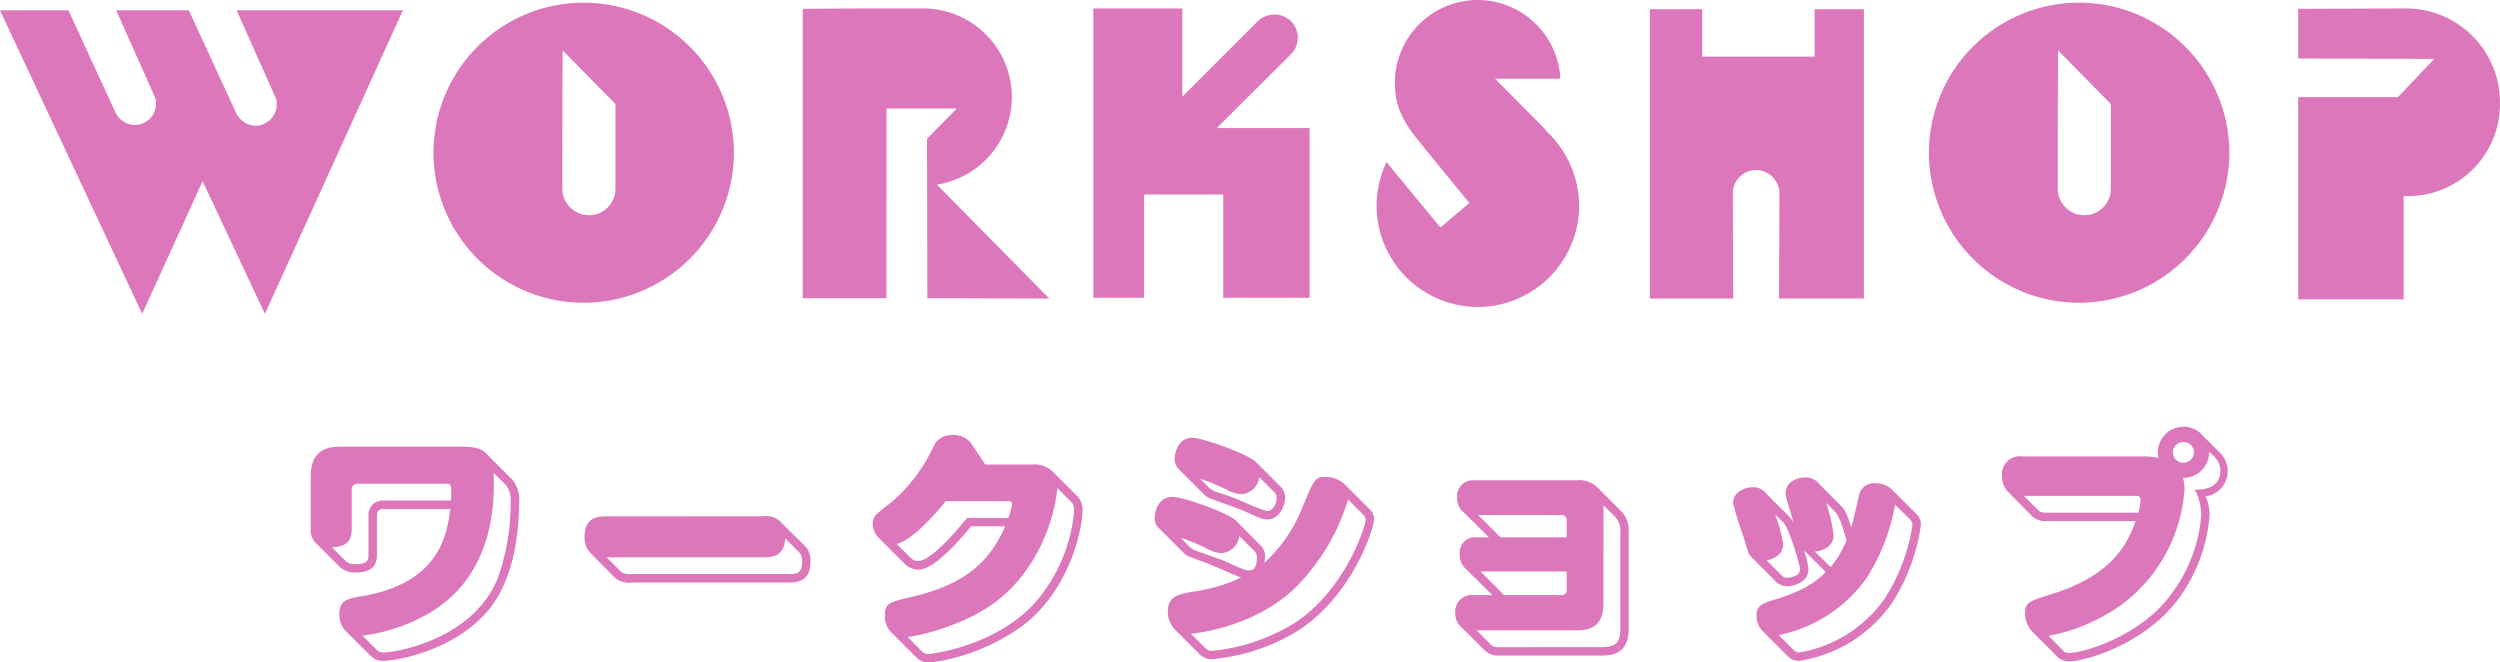 <svg xmlns="http://www.w3.org/2000/svg" width="342.524" height="90.756" viewBox="0 0 342.524 90.756"><g transform="translate(-787.036 -3428.044)"><path d="M-117.762-39.542h-22.783l5.237,11.732a2.2,2.2,0,0,1,.262,1.152,2.952,2.952,0,0,1-2.881,2.933,3.025,3.025,0,0,1-2.671-1.728l-6.494-14.089h-9.951l5.185,11.627a2.314,2.314,0,0,1,.262,1.152,2.917,2.917,0,0,1-2.881,2.933,3.025,3.025,0,0,1-2.671-1.728l-6.442-13.984h-9.375l19.483,41.585,8.275-18.174,8.537,18.174Zm45.356,19.483A20.609,20.609,0,0,0-92.989-40.59a20.575,20.575,0,0,0-20.583,20.53A20.586,20.586,0,0,0-92.989.524,20.62,20.62,0,0,0-72.407-20.059Zm-16.236-6.651v11.679a3.622,3.622,0,0,1-3.666,3.561,3.666,3.666,0,0,1-3.614-3.666c0-6.285,0-12.57.052-18.907ZM-29.2-.052-44.6-15.66A12.161,12.161,0,0,0-34.331-27.653,12.159,12.159,0,0,0-46.482-39.8c-5.5,0-11,0-16.5.052V-.1h11.47V-26.082h9.637l-4.085,4.138L-45.906-.1Zm35.666-.1V-23.411H-6.259L3.954-33.572a3.211,3.211,0,0,0,.89-2.252A3.163,3.163,0,0,0,1.65-38.966a3.3,3.3,0,0,0-2.252.89l-10.37,10.37V-39.8h-12.2V-.157h6.966V-14.3H-5.368V-.157ZM43.392-12.779A14.046,14.046,0,0,0,38.783-23.1l.052-.052-6.966-7.018h8.956A11.372,11.372,0,0,0,29.513-40.956,11.355,11.355,0,0,0,18.147-29.591c0,4.085,1.833,6.18,4.242,9.165l5.971,7.28L24.38-9.794,17-18.75a14.013,14.013,0,0,0-1.362,5.971A13.9,13.9,0,0,0,29.513,1.1,13.9,13.9,0,0,0,43.392-12.779ZM82.41-.052V-39.7H75.654V-33.2h-15.4V-39.7H53.081V-.052H64.5l-.052-14.4a3.2,3.2,0,0,1,3.142-3.195,3.209,3.209,0,0,1,3.247,3.142L70.783-.052Zm50.069-20.007A20.609,20.609,0,0,0,111.9-40.59a20.575,20.575,0,0,0-20.583,20.53A20.586,20.586,0,0,0,111.9.524,20.62,20.62,0,0,0,132.479-20.059Zm-16.236-6.651v11.679a3.622,3.622,0,0,1-3.666,3.561,3.666,3.666,0,0,1-3.614-3.666c0-6.285,0-12.57.052-18.907Zm53.316-.209A12.875,12.875,0,0,0,156.676-39.8l-14.769.052v6.809l18.645.052-4.975,5.237h-13.67V.052h14.455V-14.089A12.648,12.648,0,0,0,169.56-26.92Z" transform="translate(960 3469)" fill="#d7b"/><path d="M-111.276-19.224c-.432,3.744-1.656,10.188-12.1,11.952-1.98.324-3.1.54-3.1,2.484a3.187,3.187,0,0,0,.828,2.232L-122.184.9a2.3,2.3,0,0,0,1.8.684c1.3,0,9.072-1.08,14-6.552,3.96-4.392,4.536-11.412,4.536-15.156a4.146,4.146,0,0,0-.972-3.168l-3.636-3.636c-.864-.864-2.592-.828-3.636-.828h-16.02c-1.368,0-4.284,0-4.284,4.032v7.236a2.415,2.415,0,0,0,.612,1.836l3.348,3.348a3.013,3.013,0,0,0,2.2.792c2.556,0,2.916-1.3,2.916-2.52V-18.36a.806.806,0,0,1,.9-.864ZM-112-22.68c.864,0,.936,0,.828,2.3h-9.252a1.936,1.936,0,0,0-2.052,2.016v5.328c0,.792-.072,1.368-1.728,1.368a1.845,1.845,0,0,1-1.548-.576l-1.728-1.728c2.2-.072,2.7-1.08,2.7-2.52v-5.328a.806.806,0,0,1,.9-.864ZM-123.3-1.872a23.922,23.922,0,0,0,9.108-3.06c3.312-1.944,9.4-6.8,8.856-19.224l1.692,1.656A3.36,3.36,0,0,1-103-20.268,30.416,30.416,0,0,1-104.76-9.756C-108.18-1.26-118.872.432-120.348.432a1.2,1.2,0,0,1-1.008-.36Zm33.408-16.344c-1.008,0-2.988.036-2.988,2.844a3.08,3.08,0,0,0,.756,2.124l3.384,3.42a2.9,2.9,0,0,0,2.3.684h21.528c1.008,0,2.988-.036,2.988-2.844a2.743,2.743,0,0,0-.792-2.2l-3.06-3.024a2.84,2.84,0,0,0-2.592-1.008ZM-68.364-12.6c1.8,0,2.844-.5,2.988-2.592l1.728,1.728a1.664,1.664,0,0,1,.576,1.4c0,1.656-.648,1.764-1.836,1.764H-86.436c-1.044,0-1.26-.144-1.584-.468L-89.856-12.6Zm33.12-4.248c-2.412,5.58-6.408,8.136-12.708,9.648-3.24.756-3.78.9-3.78,2.628a3.073,3.073,0,0,0,.828,2.2l3.456,3.456a2.339,2.339,0,0,0,2.016.72A27.7,27.7,0,0,0-32.688-3.348C-26.1-8.532-24.66-16.956-24.66-18.792a2.733,2.733,0,0,0-.72-2.2l-3.456-3.456a3.62,3.62,0,0,0-2.664-.864h-6.48l-1.764-2.664A3.012,3.012,0,0,0-42.66-29.34a2.624,2.624,0,0,0-2.484,1.728,22.591,22.591,0,0,1-5.8,7.56c-2.2,1.692-2.448,1.872-2.448,2.88a2.793,2.793,0,0,0,.936,2.016l3.42,3.42a2.729,2.729,0,0,0,1.944.828c2.232,0,6.12-4.608,7.164-5.94ZM-48.6-1.692c1.368-.108,7.92-1.548,12.312-5,6.8-5.364,8.1-13.68,8.172-15.408l1.908,1.908c.252.252.4.468.4,1.4A22.247,22.247,0,0,1-31.1-6.444C-36.648-.252-45.684.648-45.684.648a1.178,1.178,0,0,1-.972-.36ZM-34.776-20.3c.432,0,.468.252.468.432a10.416,10.416,0,0,1-.5,1.872h-5.652c-1.188,1.44-4.86,5.9-6.732,5.9a1.379,1.379,0,0,1-1.008-.432l-1.908-1.908c1.692-.324,4.608-3.2,6.732-5.868ZM11.34-22.536a3.875,3.875,0,0,0-2.664-1.08c-1.476,0-1.548.216-3.276,4.356A20.078,20.078,0,0,1,.252-11.844a3.536,3.536,0,0,0,.108-.828,2.035,2.035,0,0,0-.576-1.512L-3.6-17.6c-1.08-1.116-7.308-3.276-8.676-3.276-2.34,0-2.484,2.592-2.484,2.844a1.829,1.829,0,0,0,.612,1.476l3.42,3.42a1.807,1.807,0,0,0,.5.36c.216.108,2.52.936,2.772,1.044.684.252,3.816,1.656,4.536,1.908A23.064,23.064,0,0,1-9.324-7.92c-2.16.36-3.636.612-3.636,2.772a3.549,3.549,0,0,0,.9,2.376L-8.6.684a2.484,2.484,0,0,0,1.62.684A27.366,27.366,0,0,0,5.076-2.664C12.42-7.56,15.3-16.56,15.3-17.856a1.84,1.84,0,0,0-.648-1.368ZM-1.116-13.464a1.287,1.287,0,0,1,.36,1.044c0,.36-.072,1.62-1.044,1.62-.54,0-.828-.144-3.492-1.332-.612-.252-3.348-1.188-3.888-1.4a2.021,2.021,0,0,1-.72-.432L-11.232-15.3a29.551,29.551,0,0,1,3.564,1.476,4.754,4.754,0,0,0,2.124.648,2.644,2.644,0,0,0,2.376-2.34ZM-9.792-2.124c1.08-.108,8.5-.972,14-6.012A28.872,28.872,0,0,0,11.736-20.52l2.052,2.052a1,1,0,0,1,.36.72c0,.684-2.592,9.4-9.684,14.112A26.434,26.434,0,0,1-6.912.216a1.218,1.218,0,0,1-.9-.36ZM-.864-25.632C-1.98-26.748-8.208-28.98-9.576-28.98c-2.124,0-2.448,2.34-2.448,2.844a1.913,1.913,0,0,0,.612,1.512l3.42,3.42a2.929,2.929,0,0,0,1.116.648c.576.216,3.456,1.224,4.1,1.512,2.7,1.188,2.844,1.26,3.42,1.26,1.476,0,2.448-1.584,2.448-2.952a1.978,1.978,0,0,0-.576-1.512Zm2.556,4.176a1.01,1.01,0,0,1,.252.684c0,.828-.5,1.836-1.3,1.836a19.447,19.447,0,0,1-2.916-1.116,28.912,28.912,0,0,0-3.6-1.368A3.611,3.611,0,0,1-7.2-22.032l-1.332-1.332a29.489,29.489,0,0,1,3.6,1.476,4.9,4.9,0,0,0,2.088.648A2.649,2.649,0,0,0-.432-23.58Zm29.34,6.12H29.376A2.088,2.088,0,0,0,27.036-13a2.445,2.445,0,0,0,.648,1.8L31.5-7.416H28.908A2.248,2.248,0,0,0,26.424-5a2.431,2.431,0,0,0,.648,1.8L30.528.216a2.615,2.615,0,0,0,1.836.648H46.44c2.088,0,3.744-.648,3.744-3.744V-15.948a3.748,3.748,0,0,0-.972-2.916L45.9-22.176a3.577,3.577,0,0,0-2.916-.972h-13.9a2.176,2.176,0,0,0-2.412,2.376,2.391,2.391,0,0,0,.864,1.98Zm2.088,7.92-3.24-3.24H41.688v2.52a.662.662,0,0,1-.72.72Zm-.5-7.92-3.06-3.06H40.968a.662.662,0,0,1,.72.72v2.34Zm14.112-4.392,1.692,1.692a2.788,2.788,0,0,1,.612,2.088V-2.88c0,1.836-.5,2.592-2.592,2.592H32.364a1.317,1.317,0,0,1-1.188-.468L29.34-2.592H42.984c2.088,0,3.744-.648,3.744-3.744ZM86.184-21.96a3.4,3.4,0,0,0-2.232-.792,2.1,2.1,0,0,0-2.232,1.728c-.144.612-.828,3.672-1.044,4.32-.612-1.908-.864-2.412-1.368-2.916l-2.952-2.952a2.374,2.374,0,0,0-1.98-.972c-1.116,0-2.7.612-2.7,2.2,0,.576.972,3.42,1.116,4.068a3.066,3.066,0,0,0-.612-.9l-3.132-3.132a2.234,2.234,0,0,0-1.836-.9c-1.152,0-2.736.684-2.736,2.2a47.63,47.63,0,0,0,1.44,4.572c.612,2.16.684,2.412,1.116,2.844l3.42,3.42a2.266,2.266,0,0,0,1.512.54c.612,0,2.844-.432,2.844-2.3a9.2,9.2,0,0,0-.648-2.664l3.024,3.024C75.564-9,73.98-7.992,70.416-6.876c-1.872.576-2.736.828-2.736,2.268a3.121,3.121,0,0,0,.936,2.2l3.456,3.456a2.136,2.136,0,0,0,1.44.54,18.984,18.984,0,0,0,12.744-7.92,26.592,26.592,0,0,0,3.96-10.692,2.07,2.07,0,0,0-.756-1.656ZM70.74-1.944A19.484,19.484,0,0,0,82.8-9.792,27.839,27.839,0,0,0,86.688-19.8L88.7-17.82a1.156,1.156,0,0,1,.36.792,25.9,25.9,0,0,1-3.78,10.044A17.915,17.915,0,0,1,73.584.432,1.028,1.028,0,0,1,72.9.216Zm.612-15.444c.828.828,2.3,5.832,2.3,6.444,0,.972-1.512,1.152-1.692,1.152a1.011,1.011,0,0,1-.72-.216l-2.16-2.16c1.188-.252,2.268-.936,2.268-2.232a19.5,19.5,0,0,0-1.116-4.1Zm4.32,4c.648-.036,2.592-.432,2.592-2.268a26.411,26.411,0,0,0-1.008-4.392l1.188,1.188c.756.756,1.4,3.312,1.584,3.96a14.944,14.944,0,0,1-2.16,3.636ZM128.7-29.412a3.264,3.264,0,0,0-2.484-1.08,3.518,3.518,0,0,0-3.528,3.456,5.055,5.055,0,0,0,.072.828,9.687,9.687,0,0,0-1.944-.216H104.04a2.429,2.429,0,0,0-2.7,2.7,3,3,0,0,0,.756,2.088l3.2,3.24a2.615,2.615,0,0,0,2.2.828h12.132c-1.152,3.348-3.456,7.524-11.484,10.008-3.132.972-3.672,1.116-3.672,2.808A3.744,3.744,0,0,0,105.588-2.3L108.864.972a2.209,2.209,0,0,0,1.656.684c2.124,0,10.44-2.268,15.156-8.784a22.209,22.209,0,0,0,4.1-11.34,6.539,6.539,0,0,0-.54-2.484,3.507,3.507,0,0,0,3.024-3.528,3.518,3.518,0,0,0-1.044-2.412Zm1.764,3.06a2.808,2.808,0,0,1,.792,1.836c0,2.736-2.88,2.664-3.528,2.628a7.635,7.635,0,0,1,.9,3.492A20.779,20.779,0,0,1,122.9-5.652C118.584-1.332,112.356.5,110.52.5a.971.971,0,0,1-.828-.324l-1.98-2.016a25.019,25.019,0,0,0,10.116-4.356,21.5,21.5,0,0,0,8.5-15.66,4.287,4.287,0,0,0-.216-1.62,3.542,3.542,0,0,0,3.6-3.6ZM126.18-28.4a1.414,1.414,0,0,1,1.44,1.4,1.444,1.444,0,0,1-1.44,1.44A1.444,1.444,0,0,1,124.74-27,1.437,1.437,0,0,1,126.18-28.4Zm-6.588,7.38c.324,0,.72,0,.72.648a9.953,9.953,0,0,1-.288,1.656H107.5c-.828,0-.972-.108-1.368-.5l-1.8-1.8Z" transform="translate(960 3517)" fill="#d7b"/></g></svg>